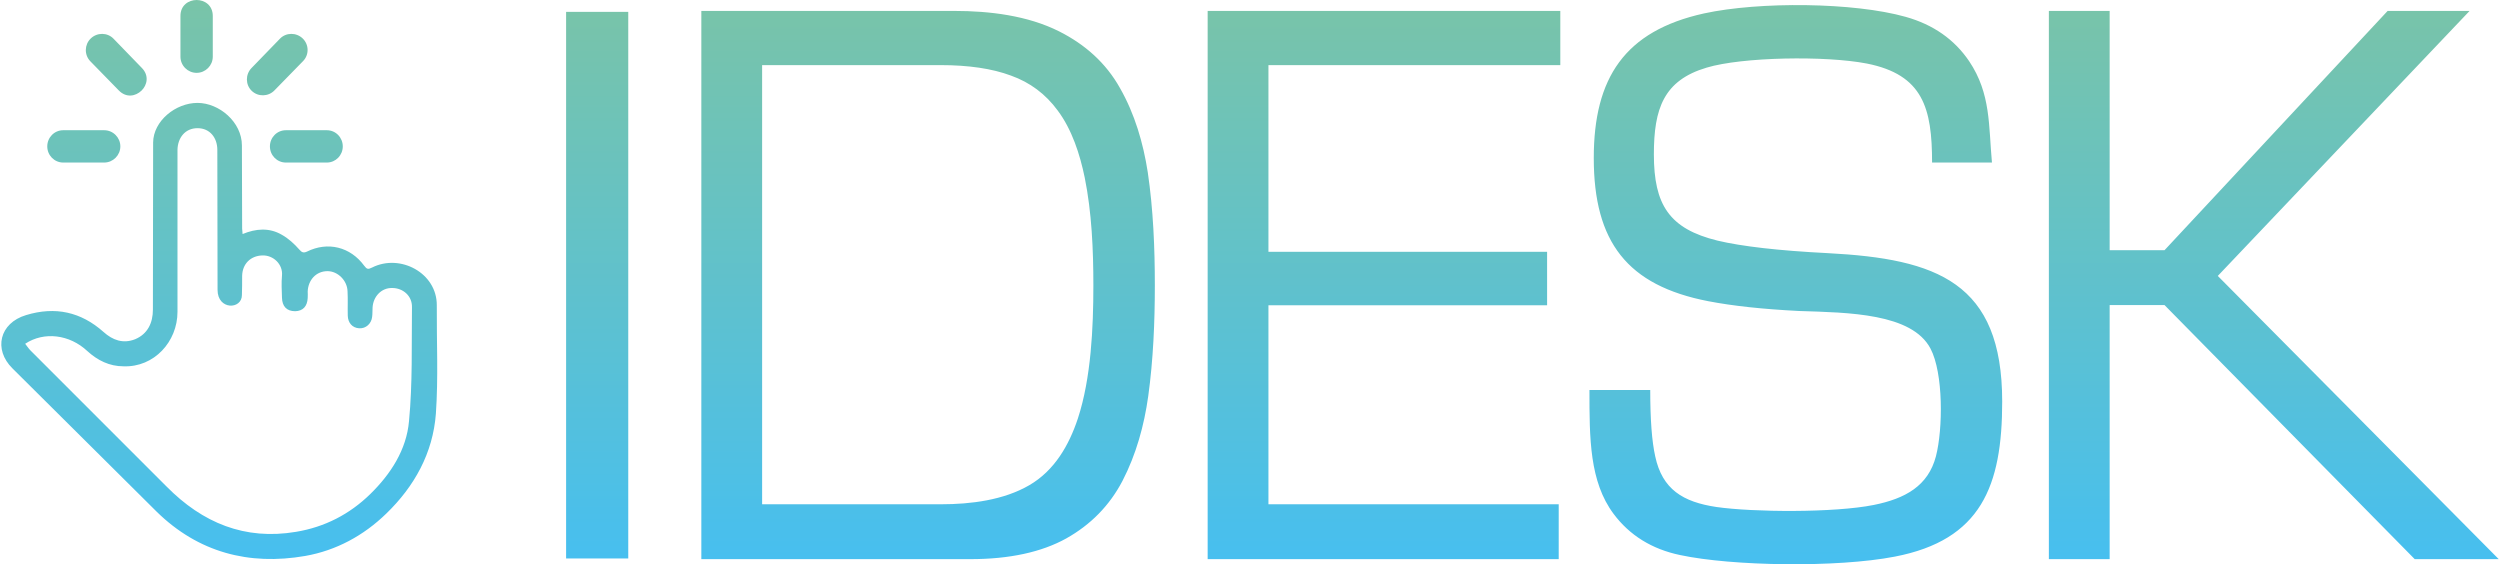 <?xml version="1.0" encoding="UTF-8"?>
<!DOCTYPE svg PUBLIC "-//W3C//DTD SVG 1.1//EN" "http://www.w3.org/Graphics/SVG/1.1/DTD/svg11.dtd">
<!-- Creator: CorelDRAW (Evaluation Version) -->
<svg xmlns="http://www.w3.org/2000/svg" xml:space="preserve" width="567px" height="128px" version="1.1" style="shape-rendering:geometricPrecision; text-rendering:geometricPrecision; image-rendering:optimizeQuality; fill-rule:evenodd; clip-rule:evenodd"
viewBox="0 0 109.7 24.79"
 xmlns:xlink="http://www.w3.org/1999/xlink"
 xmlns:xodm="http://www.corel.com/coreldraw/odm/2003">
 <defs>
  <style type="text/css">
   <![CDATA[
    .fil0 {fill:url(#id0)}
   ]]>
  </style>
  <linearGradient id="id0" gradientUnits="userSpaceOnUse" x1="26.17" y1="24.49" x2="26.17" y2="-1.42">
   <stop offset="0" style="stop-opacity:1; stop-color:#47BFEF"/>
   <stop offset="1" style="stop-opacity:1; stop-color:#7CC4A4"/>
  </linearGradient>
 </defs>
 <g id="Layer_x0020_1">
  <path class="fil0" d="M24.81 0.52l0 24.01 2.73 0 0 -24.01 -2.73 0zm5.94 -0.04l0 24.08 11.82 0c1.72,0 3.13,-0.31 4.21,-0.91 1.07,-0.6 1.9,-1.44 2.47,-2.53 0.6,-1.16 0.95,-2.43 1.13,-3.72 0.22,-1.6 0.29,-3.25 0.29,-4.86 0,-1.65 -0.07,-3.34 -0.31,-4.97 -0.2,-1.29 -0.57,-2.56 -1.22,-3.7 -0.62,-1.11 -1.54,-1.92 -2.67,-2.49 -1.39,-0.7 -3.07,-0.9 -4.6,-0.9l-11.12 0zm2.67 2.38l7.84 0c1.22,0 2.26,0.15 3.09,0.46 0.84,0.3 1.52,0.81 2.05,1.53 0.63,0.84 0.98,1.93 1.19,2.95 0.31,1.53 0.38,3.18 0.38,4.74 0,1.85 -0.1,4.07 -0.68,5.84 -0.39,1.18 -1.03,2.29 -2.13,2.93 -1.13,0.66 -2.58,0.84 -3.87,0.84l-7.87 0 0 -19.29zm19.57 -2.38l0 24.08 15.42 0 0 -2.41 -12.75 0 0 -8.74 12.24 0 0 -2.35 -12.24 0 0 -8.2 12.82 0 0 -2.38 -15.49 0zm16.77 16.65c0,2.12 0,4.02 1.06,5.44 0.7,0.94 1.68,1.55 2.92,1.81 2.29,0.49 6.9,0.56 9.43,0.07 3.79,-0.73 4.72,-3.09 4.72,-6.81 0,-5.24 -2.87,-6.27 -7.65,-6.52 -2.18,-0.11 -3.8,-0.3 -4.85,-0.55 -2.13,-0.52 -2.8,-1.58 -2.8,-3.79 0,-2.01 0.43,-3.25 2.32,-3.81 1.56,-0.47 5.22,-0.53 7.03,-0.18 2.48,0.49 2.87,1.97 2.87,4.35l2.63 0c-0.15,-1.61 -0.04,-3.02 -1,-4.45 -0.65,-0.96 -1.58,-1.61 -2.79,-1.95 -2.27,-0.64 -6.42,-0.68 -8.86,-0.15 -3.48,0.77 -4.84,2.83 -4.84,6.35 0,3.69 1.47,5.6 5.03,6.29 1.09,0.21 2.41,0.35 3.98,0.43 2.19,0.07 4.96,0.1 5.78,1.65 0.57,1.08 0.55,3.53 0.24,4.73 -0.34,1.3 -1.34,1.86 -2.73,2.14 -1.74,0.35 -5.31,0.32 -6.91,0.09 -1.48,-0.22 -2.38,-0.78 -2.69,-2.22 -0.15,-0.67 -0.22,-1.64 -0.22,-2.92l-2.67 0zm35.06 -16.65l-9.8 10.51 -2.41 0 0 -10.51 -2.67 0 0 24.08 2.67 0 0 -11.16 2.41 0 10.99 11.16 3.69 0 -12.34 -12.44 11.06 -11.64 -3.6 0zm-98.15 5.78l-0.01 7.34c0,0.58 -0.23,1.07 -0.78,1.3 -0.53,0.21 -0.99,0.04 -1.39,-0.32 -0.99,-0.88 -2.12,-1.13 -3.4,-0.74 -1.17,0.35 -1.44,1.51 -0.6,2.34l6.34 6.3c1.82,1.78 4.04,2.37 6.52,1.94 1.36,-0.24 2.56,-0.89 3.56,-1.86 1.24,-1.2 2.05,-2.66 2.18,-4.39 0.11,-1.58 0.03,-3.17 0.04,-4.76 0.01,-1.42 -1.61,-2.28 -2.84,-1.66 -0.18,0.09 -0.23,0.08 -0.35,-0.08 -0.61,-0.83 -1.6,-1.07 -2.51,-0.62 -0.15,0.07 -0.23,0.04 -0.34,-0.09 -0.22,-0.25 -0.48,-0.49 -0.77,-0.65 -0.55,-0.32 -1.14,-0.27 -1.72,-0.03 0,-0.08 -0.02,-0.16 -0.02,-0.24 0,-1.22 -0.01,-2.43 -0.01,-3.65 0,-1.03 -1,-1.87 -1.95,-1.87 -0.96,0 -1.94,0.79 -1.95,1.74zm1.07 7.44l0 -7.12c0.01,-0.52 0.33,-0.95 0.88,-0.95 0.55,0 0.87,0.43 0.87,0.95l0.01 6.15c0,0.9 1.07,0.87 1.07,0.23 0.01,-0.28 0.01,-0.56 0.01,-0.84 0.01,-0.52 0.36,-0.88 0.88,-0.9 0.49,-0.02 0.92,0.39 0.87,0.89 -0.03,0.32 -0.01,0.65 0,0.97 0.01,0.37 0.2,0.59 0.58,0.59 0.34,-0.01 0.53,-0.21 0.55,-0.58 0.01,-0.1 0,-0.2 0,-0.29 0.02,-0.49 0.36,-0.89 0.87,-0.89 0.45,0 0.87,0.41 0.88,0.89 0.02,0.36 0,0.71 0.01,1.07 0.01,0.3 0.19,0.53 0.5,0.55 0.3,0.02 0.54,-0.21 0.57,-0.5 0.02,-0.14 0.01,-0.28 0.02,-0.42 0.03,-0.47 0.38,-0.86 0.86,-0.85 0.48,0 0.88,0.35 0.87,0.84 -0.02,1.67 0.03,3.34 -0.13,5.01 -0.11,1.26 -0.81,2.33 -1.7,3.2 -0.91,0.89 -2,1.45 -3.26,1.66 -2.25,0.38 -4.11,-0.39 -5.69,-1.99l-5.98 -5.98c-0.08,-0.08 -0.15,-0.19 -0.23,-0.29 0.83,-0.55 1.95,-0.41 2.73,0.32 0.45,0.41 0.97,0.67 1.59,0.67 1.34,0.05 2.37,-1.08 2.37,-2.39zm1.55 -11.21l0 -1.79c0,-0.47 -0.36,-0.7 -0.71,-0.7 -0.35,0 -0.71,0.23 -0.71,0.7l0 1.79c0,0.39 0.32,0.71 0.71,0.71 0.39,0 0.71,-0.32 0.71,-0.71zm-6.57 4.65l1.8 0c0.39,0 0.71,-0.32 0.71,-0.71 0,-0.39 -0.32,-0.71 -0.71,-0.71l-1.8 0c-0.39,0 -0.7,0.32 -0.7,0.71 0,0.39 0.31,0.71 0.7,0.71zm9.78 0l1.8 0c0.39,0 0.7,-0.32 0.7,-0.71 0,-0.39 -0.31,-0.71 -0.7,-0.71l-1.8 0c-0.39,0 -0.7,0.32 -0.7,0.71 0,0.39 0.31,0.71 0.7,0.71zm-0.26 -5.44l-1.25 1.29c-0.27,0.28 -0.27,0.73 0.01,1 0.28,0.27 0.73,0.26 1,-0.02l1.25 -1.28c0.28,-0.28 0.27,-0.73 -0.01,-1 -0.28,-0.27 -0.73,-0.27 -1,0.01zm-8.31 -0.01c-0.28,0.27 -0.29,0.72 -0.02,1l1.25 1.28c0.33,0.34 0.74,0.26 1,0.01 0.25,-0.24 0.34,-0.66 0.02,-0.99l-1.25 -1.29c-0.27,-0.28 -0.72,-0.28 -1,-0.01z"/>
 </g>
</svg>

